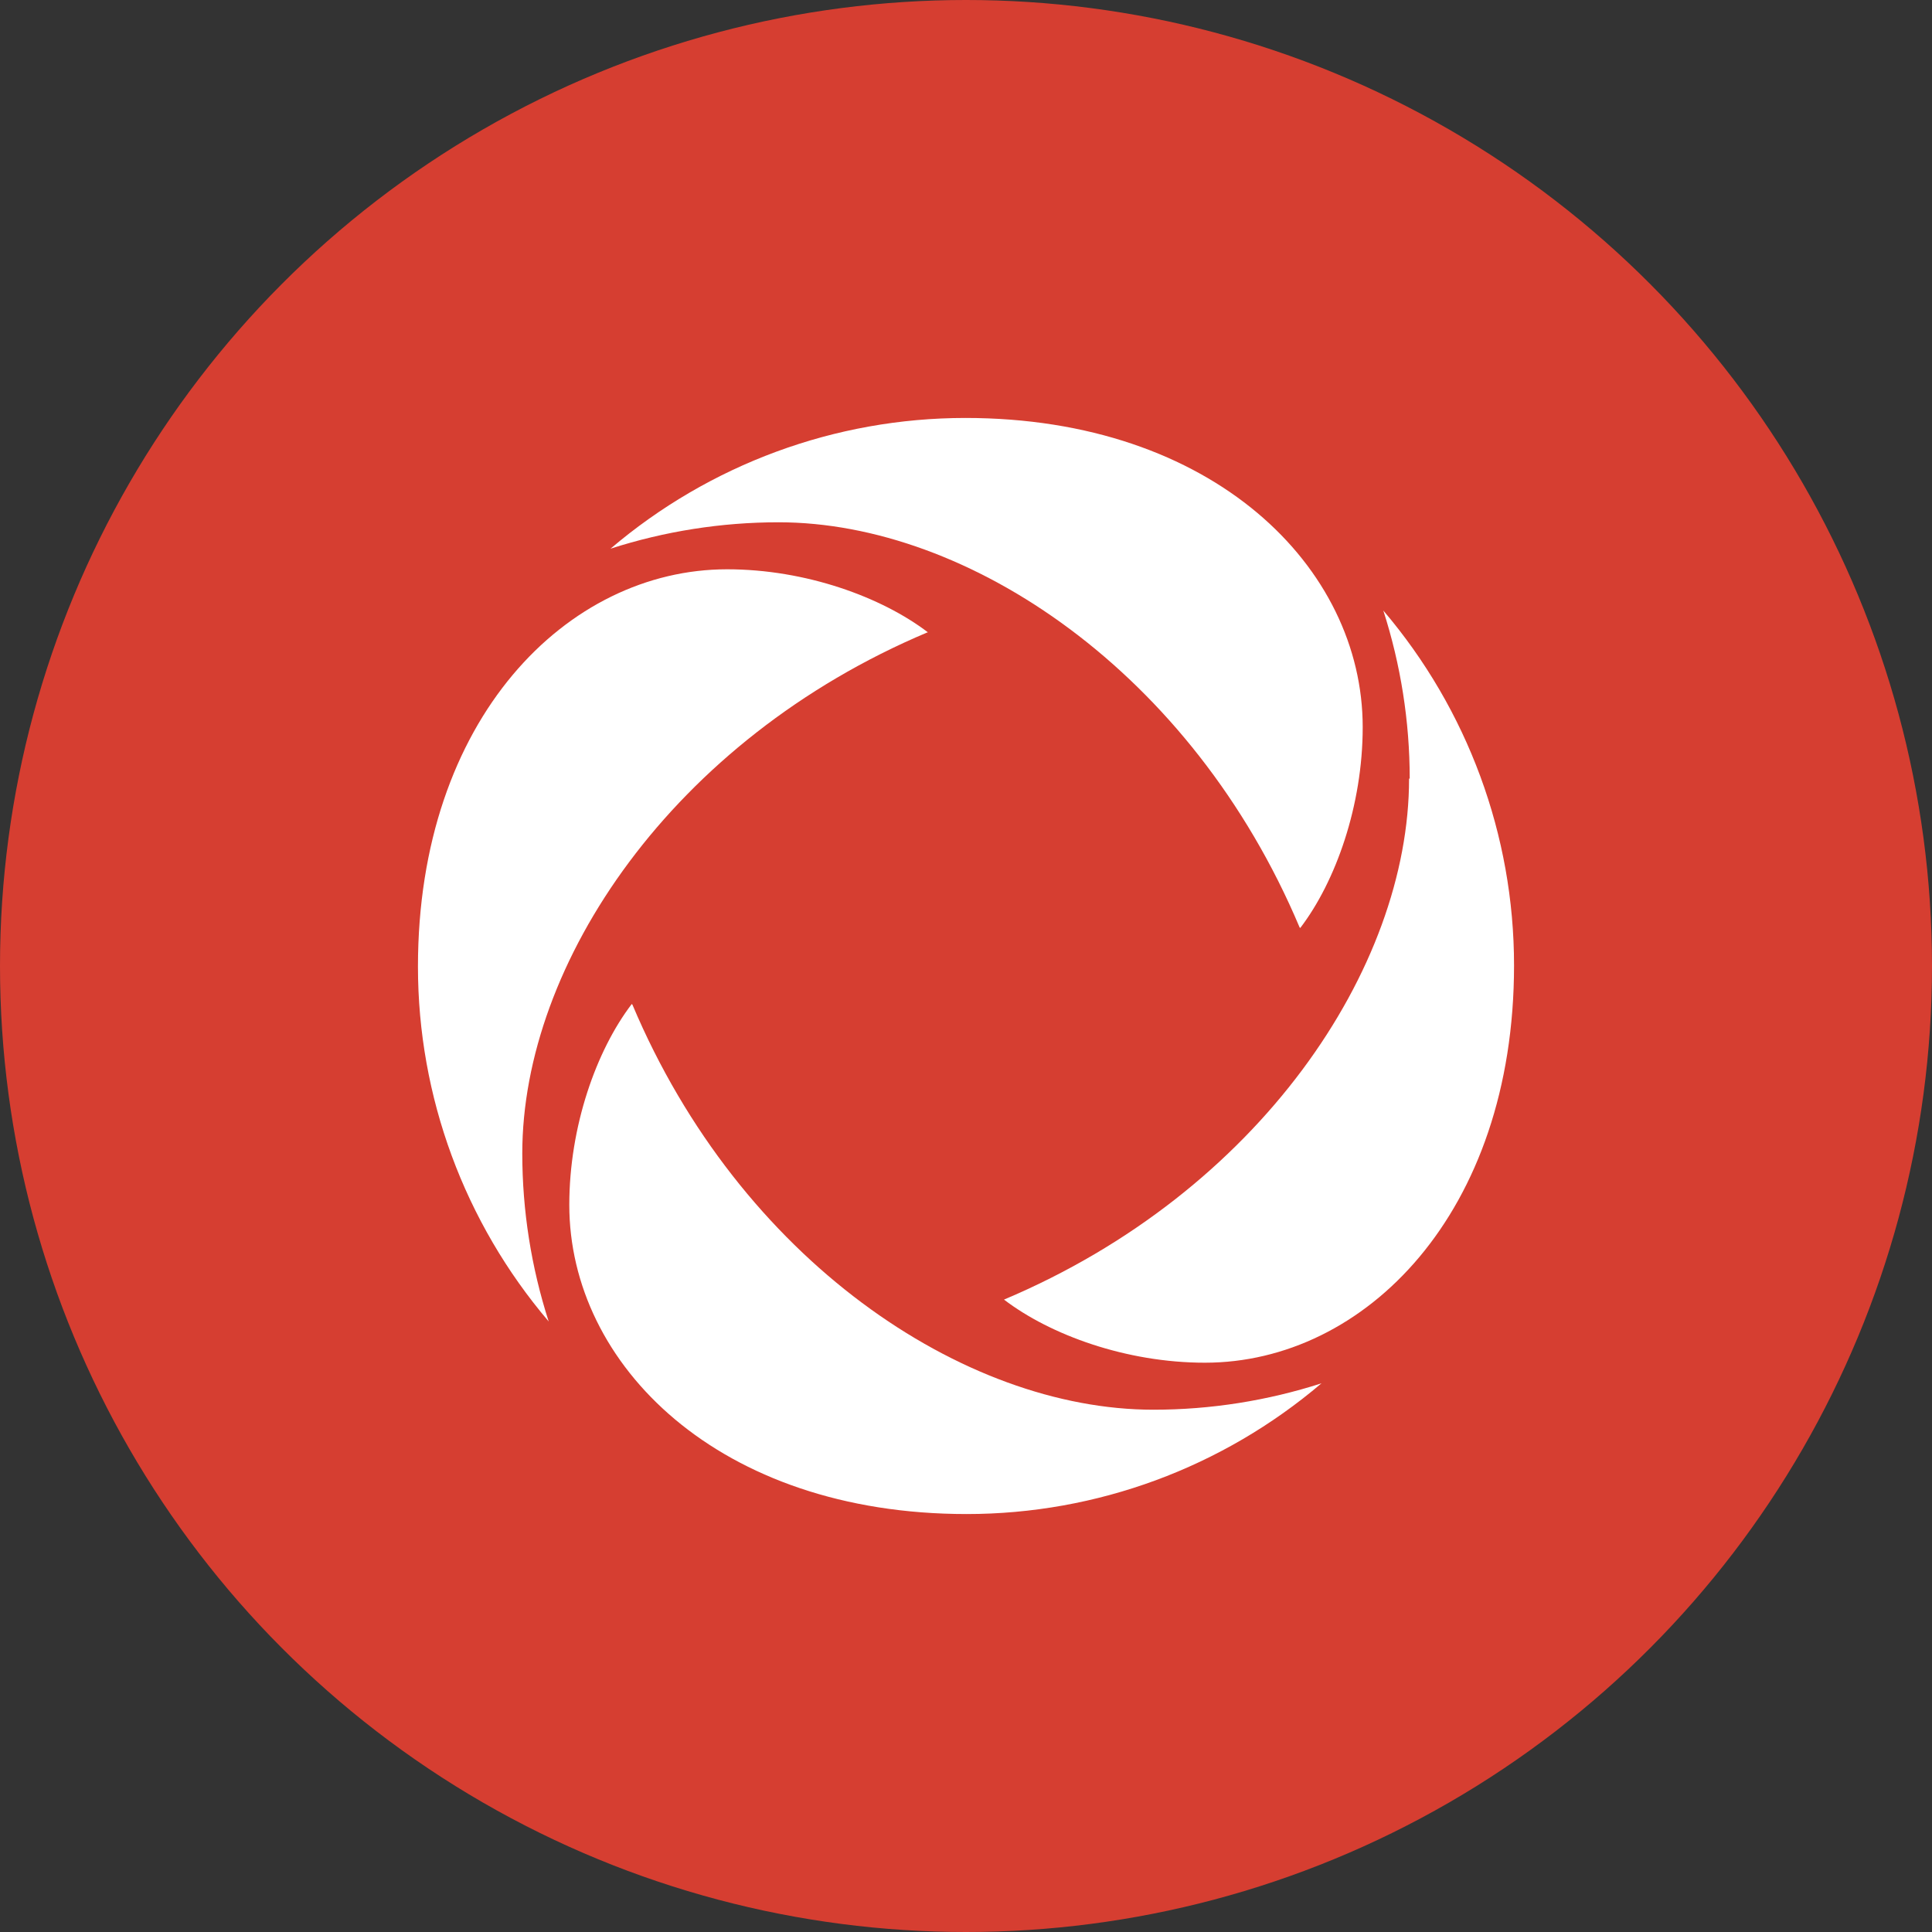 <?xml version='1.0' encoding='utf-8'?>
<svg xmlns="http://www.w3.org/2000/svg" version="1.1" viewBox="0 0 300 300" width="300" height="300">
  <rect x="0" y="0" width="300" height="300" fill="#333333" stroke="none"/>
  <defs>
    <style>
      .cls-1 {
        fill: #d63e31;
      }

      .cls-2 {
        fill: #fff;
      }
    </style>
  <clipPath id="bz_circular_clip"><circle cx="150.0" cy="150.0" r="150.0" /></clipPath></defs>
  
  <g clip-path="url(#bz_circular_clip)"><g>
    <g id="Layer_1">
      <rect class="cls-1" width="300" height="300" />
      <g>
        <path class="cls-2" d="M201.9,144.1c5.5-7.2,9.7-19,9.7-31.2,0-24.8-23.2-48-61.7-48-20.2,0-39.7,7.2-55.1,20.3,8.4-2.7,17.2-4.1,26.1-4.1,29.5,0,64.2,23.3,80.9,62.9h0Z" />
        <path class="cls-2" d="M98.1,155.9c-5.5,7.2-9.7,19-9.7,31.2,0,24.8,23.2,48,61.7,48,20.2,0,39.7-7.2,55.1-20.3-8.4,2.7-17.2,4.1-26.1,4.1-29.5,0-64.2-23.3-80.9-62.9h0Z" />
        <path class="cls-2" d="M144.1,98.2c-7.2-5.5-19-9.8-31.2-9.8-24.8,0-48,23.2-48,61.7,0,20.2,7.2,39.7,20.3,55.1-2.7-8.4-4.1-17.2-4.1-26.1,0-29.5,23.3-64.2,62.9-80.9h0Z" />
        <path class="cls-2" d="M218.8,120.9c0,29.5-23.3,64.2-62.9,80.9,7.2,5.5,19,9.8,31.2,9.8,24.8,0,48-23.2,48-61.7,0-20.2-7.2-39.7-20.3-55.1,2.7,8.4,4.1,17.2,4.1,26.1h0Z" />
      </g>
    </g>
  </g>
</g></svg>